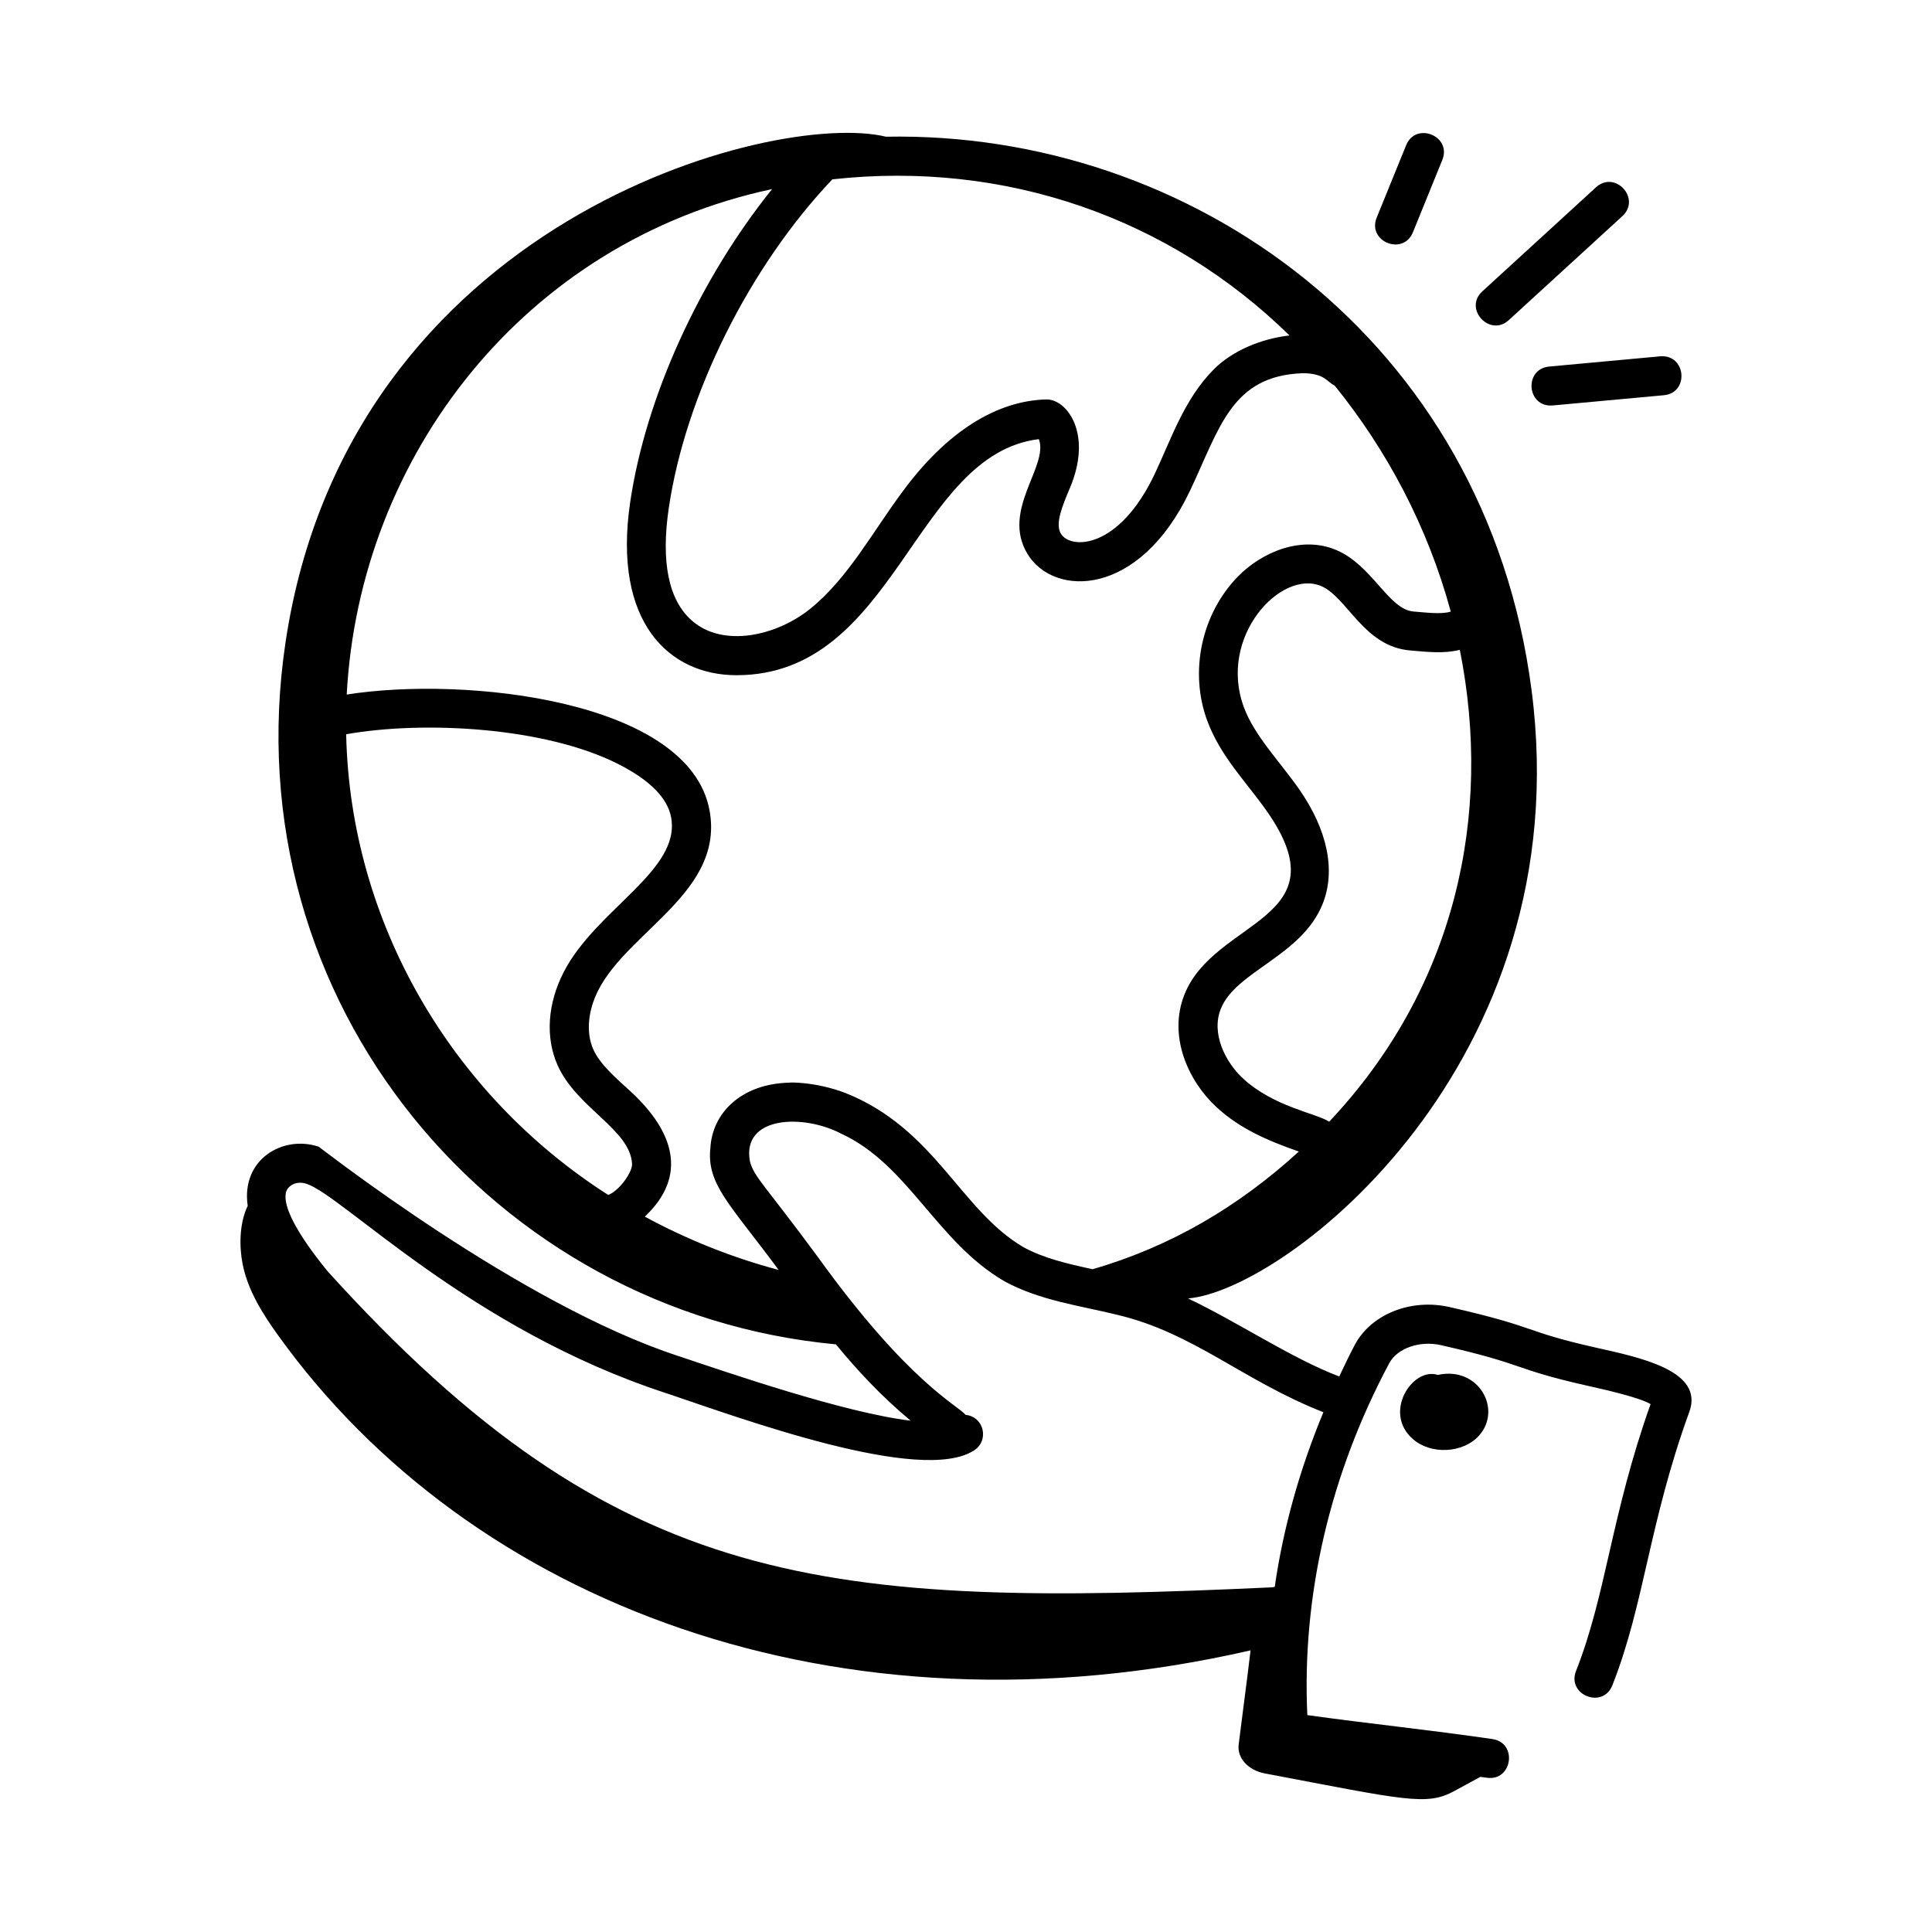 <?xml version="1.0" encoding="UTF-8"?>
<!-- Uploaded to: SVG Repo, www.svgrepo.com, Generator: SVG Repo Mixer Tools -->
<svg fill="#000000" width="800px" height="800px" version="1.1" viewBox="144 144 512 512" xmlns="http://www.w3.org/2000/svg">
 <g>
  <path d="m518.44 205.56 7.785-19.168c2.582-6.344-7.004-10.242-9.582-3.902l-7.801 19.176c-2.574 6.359 7.012 10.223 9.598 3.894z"/>
  <path d="m543.83 228.85 30.121-27.578c5.027-4.617-1.906-12.254-6.996-7.637l-30.121 27.578c-5.047 4.633 1.984 12.207 6.996 7.637z"/>
  <path d="m208.27 478.88c1.41 7.125 5.305 13.254 9.449 19.023 50.816 70.801 148.2 108.57 257.69 83.461-0.965 8.215-2.133 16.688-3.152 24.973-0.441 3.578 2.555 6.809 6.922 7.637 37.32 7.074 42.883 8.664 50.207 4.68l6.922-3.762c0.57 0.082 1.133 0.137 1.703 0.223 6.766 1.008 8.277-9.25 1.496-10.246-16.445-2.41-32.648-4.059-49.051-6.348-1.477-31.691 6.004-63.859 21.734-93.297 2.102-3.934 8.086-6.019 13.668-4.746 23.133 5.266 18.621 6.191 38.598 10.703 5.344 1.207 13.91 3.141 16.965 4.922-10.457 29.359-11.742 50.445-19.754 70.715-2.516 6.359 7.098 10.195 9.625 3.809 8.516-21.547 9.652-42.91 20.402-72.488 4.023-11.055-13.641-14.492-24.957-17.047-19.367-4.375-14.762-5.277-38.578-10.703-10.219-2.336-20.766 1.867-25.094 9.961-1.488 2.781-2.809 5.617-4.152 8.441-13.059-5.035-26.238-14.078-40.062-20.691 25.848-2.133 103.87-62.293 91.031-161.2-12.086-93.082-90.523-148.21-171.09-146.67-29.746-7.199-142.38 22.211-159.12 133.97-14.352 95.801 55.699 177.67 145.86 186.07 5.484 6.691 11.934 13.68 19.801 20.227-17.578-2.082-48.574-12.797-61.461-17.102-42.191-13.727-95.098-55.406-95.441-55.52-9.523-3.141-20.594 3.418-18.785 15.691-2.309 4.781-2.215 11.027-1.367 15.305zm142.08 1.668c-12.5-3.32-24.379-8.125-35.473-14.125 11.375-10.715 7.809-22.332-3.406-32.852-4.246-3.894-8.465-7.445-10.27-11.543-1.926-4.356-1.414-10.203 1.363-15.637 8.09-15.816 33.5-26.188 29.453-47.723-5.461-29.07-64.547-35.602-96.133-30.605 3.356-63.137 47.086-119.94 112.72-133.95-19.133 23.809-33.469 54.996-37.602 82.992-4.699 31.883 10.371 45.832 28.172 45.832 42.223 0 46.977-58.516 80.129-62.562 2.719 7.117-10.023 18.754-3.039 30.371 6.938 11.547 29.613 11.754 43.121-16.738 7.894-16.676 10.984-30.43 29.863-31.105 5.828 0.035 6.348 2.281 8.453 3.281 13.77 17.012 24.621 37.25 30.766 59.895-2.531 0.816-6.957 0.184-9.859-0.02-6.606-0.52-10.891-12.203-20.422-16.273-9.336-3.981-19.801 0.586-26.023 6.894-9.785 9.934-13.074 25.383-8.184 38.441 3.543 9.461 10.5 16.355 15.777 23.883 20.254 28.953-13.883 28.449-21.871 48.566-4.406 11.086 1.066 22.949 8.445 29.781 6.242 5.797 13.867 9.035 21.879 11.816-16.016 14.641-34.062 25.238-54.664 31.188-6.633-1.438-12.898-2.898-18.266-5.809-16.727-9.746-23.426-31.371-47.152-40.859-8.047-3.121-15.465-2.844-14.773-2.781-13.195 0.262-20.562 8.309-21.082 17.164-1.094 9.758 5.109 14.906 18.078 32.477zm-58.617-54.328c5.074 11.461 19.273 17.066 19.77 26.207 0.125 2.18-3.363 7.117-6.312 8.246-41.531-26.512-68.402-72.238-69.453-122.09 20.719-3.668 52.801-1.879 72.098 7.891 8.336 4.227 13.047 8.969 14.012 14.105 2.66 14.148-19.922 24.348-28.496 41.102-4.254 8.305-4.84 17.246-1.617 24.539zm196.5-73.145c-5.121-7.332-11.723-13.984-14.566-21.582-6.996-18.676 9.758-36.707 20.457-32.18 6.945 2.957 11.289 16.102 23.672 17.07 4.254 0.355 8.762 0.918 13.07-0.176 8.75 43.703-1.055 89.496-34.621 125.05-3.473-2.258-14.715-3.918-22.879-11.496-4.629-4.289-8.445-11.867-5.856-18.371 3.984-10.066 21.352-13.934 26.961-27.742 3.594-8.832 1.375-19.691-6.238-30.574zm-2.5-120.17c-7.508 0.824-15.207 4.098-20.012 8.922-7.891 7.922-11.27 18.371-15.695 27.746-9.559 20.176-22.355 20.086-24.891 15.844-1.59-2.652 0.445-7.465 2.426-12.152 6.051-14.371-0.805-23.441-6.215-23.41-13.258 0.305-26.305 8.551-37.73 23.844-8.402 11.238-14.773 23.422-24.816 31.574-8.957 7.269-23.156 10.453-31.422 3.211-6.199-5.426-8.262-15.477-6.141-29.875 4.434-30.027 21.406-64.004 43.348-87.082 45.953-5.082 89.406 10.285 121.15 41.379zm-260.49 224.82c9.684 3.176 43.359 38.57 95.406 55.516v-0.004c19.246 6.465 67.523 24.312 81.531 15.105 3.996-2.629 2.637-8.867-2.293-9.398-2.176-2.617-15.109-8.465-39.188-41.879-13.984-19-16.852-21.086-17.953-25.25-2.293-12.062 14.078-12.723 24.316-7.316 17.707 8.238 25.168 28.609 43.141 39.066 9.43 5.117 19.926 6.422 29.668 8.824 20.414 4.762 33.438 17.453 54.836 25.867-6.238 15.047-10.625 30.57-12.887 46.273-0.18 0.051-0.371 0.055-0.543 0.121-118.28 5.492-173.7 1.164-250.57-83.875-2.984-3.719-12.07-15.027-10.953-20.66 0.352-1.73 2.574-3.344 5.488-2.391z"/>
  <path d="m525.03 508.37c-6.617-2.18-14.645 9.887-6.664 16.945 4.781 4.262 13.328 3.848 17.57-0.844 6.262-6.934-0.066-18.504-10.906-16.102z"/>
  <path d="m555.49 251.45 29.445-2.711c6.793-0.625 5.914-10.863-0.945-10.312l-29.445 2.715c-6.762 0.621-5.957 10.887 0.945 10.309z"/>
 </g>
</svg>